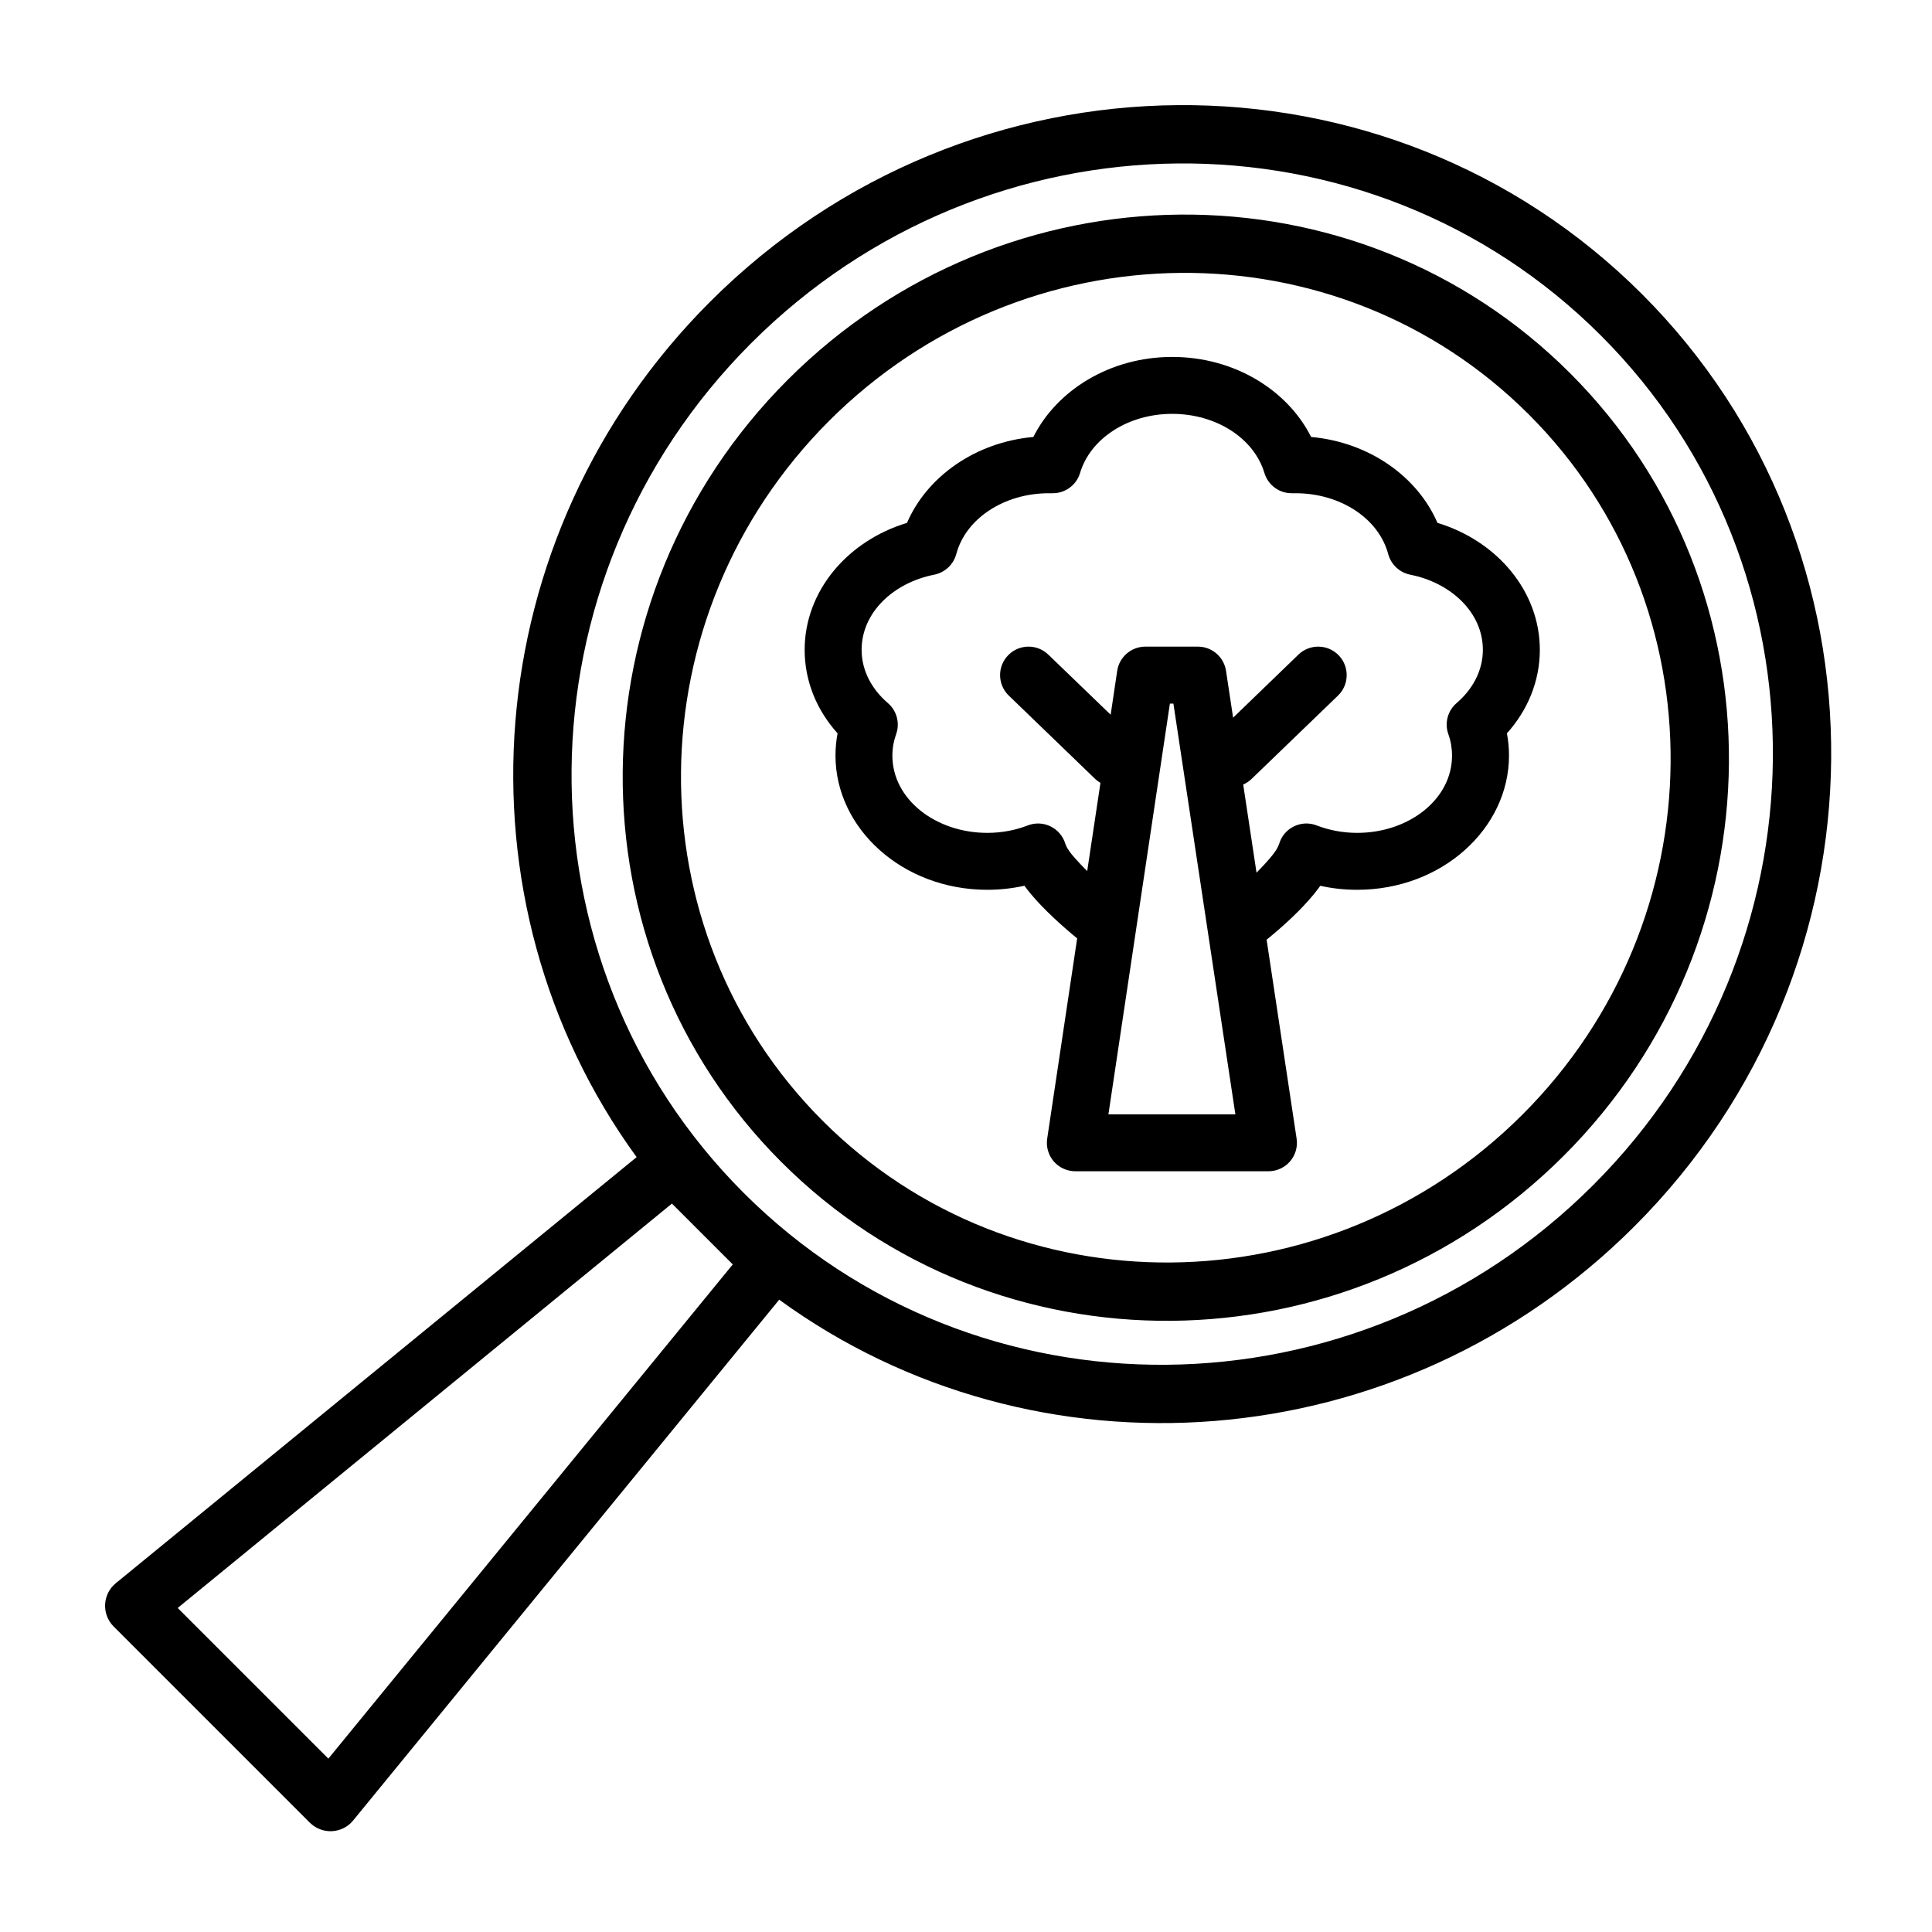 <?xml version="1.0" encoding="UTF-8"?>
<!-- The Best Svg Icon site in the world: iconSvg.co, Visit us! https://iconsvg.co -->
<svg fill="#000000" width="800px" height="800px" version="1.1" viewBox="144 144 512 512" xmlns="http://www.w3.org/2000/svg">
 <g fill-rule="evenodd">
  <path d="m429.46 392.68c-3.984-3.258-8.883-7.68-12.375-11.887-0.566-0.691-1.102-1.383-1.605-2.062-3.133 0.695-6.441 1.074-9.84 1.074-22.5 0-40.227-16.281-40.227-35.566 0-2.016 0.188-3.984 0.551-5.891-5.512-6.125-8.723-13.82-8.723-22.137 0-15.379 11.145-28.793 27.125-33.645 5.246-12.168 17.98-21.363 33.488-22.766 6.188-12.328 20.23-21.207 36.793-21.207 16.578 0 30.625 8.879 36.812 21.207 15.508 1.402 28.242 10.598 33.484 22.766 15.965 4.852 27.129 18.266 27.129 33.645 0 8.316-3.227 16.012-8.723 22.137 0.363 1.906 0.551 3.875 0.551 5.891 0 19.285-17.727 35.566-40.227 35.566-3.383 0-6.66-0.363-9.777-1.059-0.52 0.711-1.055 1.434-1.652 2.16-3.512 4.312-8.469 8.816-12.578 12.121l7.949 52.711c0.332 2.172-0.297 4.379-1.746 6.047-1.434 1.652-3.512 2.613-5.715 2.613h-51.168c-2.207 0-4.301-0.961-5.731-2.613-1.434-1.668-2.062-3.875-1.734-6.047zm34.637-1.715-9.133-60.504h-0.93l-16.293 108.86h33.645zm12.895-15.695c0.645-0.664 1.289-1.324 1.902-1.984 1.875-2.047 3.574-3.984 4.109-5.715 0.613-2.016 2.031-3.668 3.922-4.582s4.078-1.008 6.031-0.234c3.258 1.258 6.894 1.965 10.719 1.965 13.59 0 25.129-8.832 25.129-20.48 0-1.969-0.332-3.875-0.977-5.668-1.055-2.945-0.172-6.234 2.203-8.266 4.219-3.621 6.945-8.566 6.945-14.094 0-9.902-8.473-17.789-19.258-19.914-2.816-0.566-5.066-2.676-5.824-5.449-2.535-9.492-12.734-16.137-24.559-16.137h-0.82c-3.418 0.094-6.453-2.109-7.43-5.367-2.773-9.227-12.801-15.668-24.438-15.668-11.617 0-21.648 6.441-24.418 15.668-0.977 3.258-4.031 5.461-7.43 5.367h-0.82c-11.824 0-22.023 6.644-24.559 16.137-0.758 2.773-3.008 4.883-5.844 5.449-10.785 2.125-19.238 10.012-19.238 19.914 0 5.527 2.723 10.473 6.945 14.094 2.375 2.031 3.258 5.32 2.203 8.266-0.645 1.793-0.992 3.699-0.992 5.668 0 11.648 11.555 20.48 25.145 20.48 3.824 0 7.461-0.707 10.719-1.965 1.953-0.773 4.141-0.68 6.031 0.234s3.305 2.566 3.922 4.582c0.504 1.652 2.219 3.496 4.059 5.477 0.57 0.617 1.152 1.215 1.75 1.812l3.512-23.379c-0.504-0.301-0.977-0.648-1.418-1.07l-22.875-22.074c-2.992-2.883-3.086-7.668-0.191-10.66 2.883-3.008 7.668-3.086 10.66-0.203l16.531 15.934 1.73-11.621c0.551-3.684 3.731-6.422 7.465-6.422h13.918c3.731 0 6.894 2.723 7.461 6.422l1.875 12.406 17.316-16.719c3.008-2.883 7.777-2.805 10.676 0.203 2.879 2.992 2.801 7.777-0.191 10.66l-22.891 22.074c-0.66 0.645-1.434 1.148-2.234 1.496z"/>
  <path d="m560.12 242.93c-56.719-56.719-149.63-56.008-207.34 1.695-57.703 57.707-58.414 150.62-1.695 207.34 56.723 56.723 149.63 56.012 207.34-1.695 57.707-57.703 58.418-150.61 1.695-207.34zm-10.934 10.938c50.742 50.742 49.938 133.85-1.688 185.48-51.621 51.621-134.73 52.426-185.48 1.684-50.742-50.742-49.938-133.85 1.688-185.48 51.621-51.625 134.73-52.43 185.48-1.684z"/>
  <path d="m312.71 450.65c-49.391-67.891-42.762-164.43 19.441-226.65 68.754-68.754 179.44-69.605 247.02-2.031 67.574 67.59 66.727 178.27-2.027 247.02-62.223 62.223-158.77 68.832-226.65 19.445l-112.92 138.03c-1.383 1.684-3.414 2.707-5.606 2.816-2.172 0.113-4.297-0.707-5.856-2.25l-52.004-52.004c-1.543-1.543-2.359-3.668-2.25-5.856 0.109-2.188 1.133-4.219 2.816-5.59zm-121.62 119.48 39.93 39.926 107.17-130.97-16.121-16.125zm377.16-337.22c61.594 61.59 60.633 162.48-2.047 225.16-62.66 62.66-163.55 63.621-225.15 2.031-61.594-61.605-60.633-162.5 2.027-225.16 62.68-62.676 163.57-63.637 225.17-2.031z"/>
 </g>
</svg>